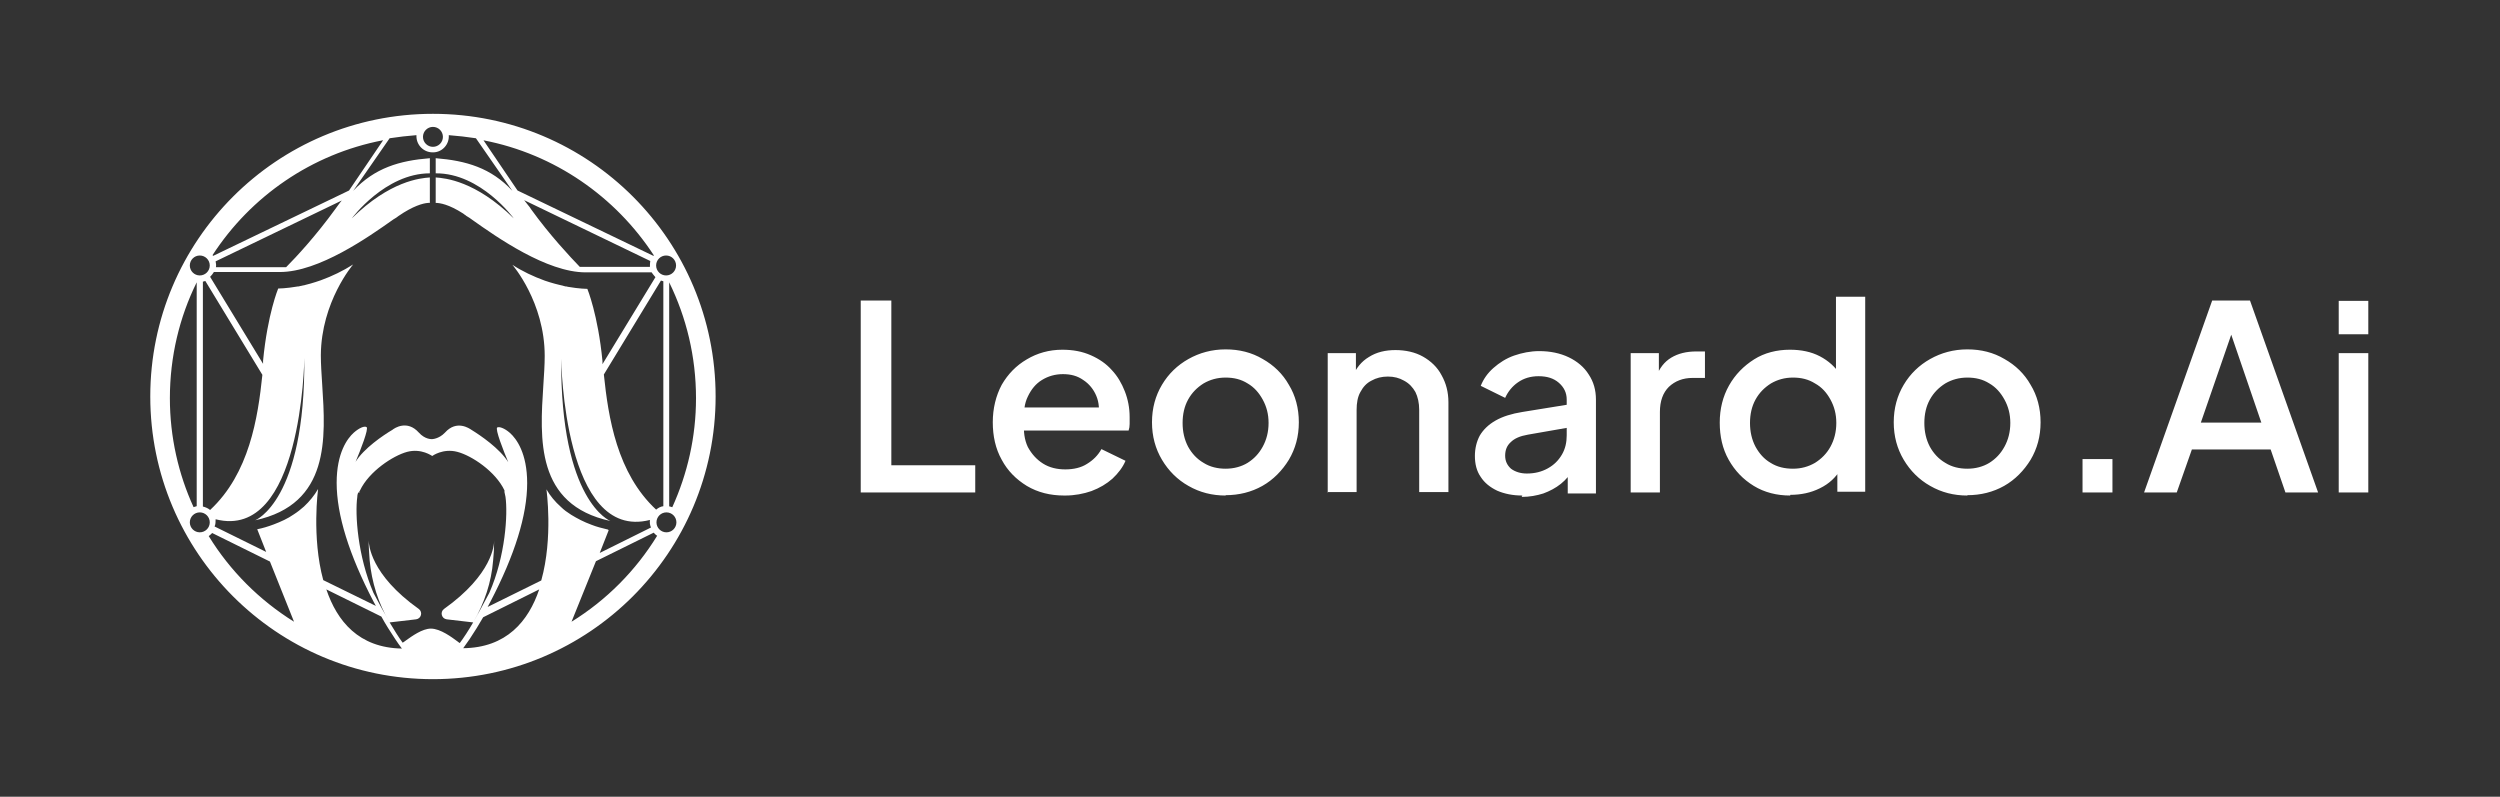 <?xml version="1.0" encoding="UTF-8"?>
<svg id="Layer_1" data-name="Layer 1" xmlns="http://www.w3.org/2000/svg" viewBox="0 0 72.7 23.17">
  <rect x="0" y="0" width="72.7" height="23.17" fill="#333333" stroke="none"/>
  <defs>
    <style>
      .cls-1 {
        fill-rule: evenodd;
      }

      .cls-1, .cls-2 {
        fill: #fff;
      }
    </style>
  </defs>
  <path class="cls-1" d="M12.59,3.31c-4.54,0-8.22,3.68-8.22,8.22s3.68,8.22,8.22,8.22,8.22-3.68,8.22-8.22S17.14,3.31,12.59,3.31ZM12.88,3.98c0,.16-.13.29-.29.29-.16,0-.29-.13-.29-.29,0-.16.13-.29.29-.29h0c.16,0,.29.13.29.29ZM5.81,7.43c-.16,0-.29.13-.29.29,0,.16.13.29.29.29s.29-.13.29-.29c0-.16-.13-.29-.29-.29h0ZM6.1,15.19c0,.16-.13.29-.29.29h0c-.16,0-.29-.13-.29-.29,0-.16.13-.29.29-.29h0c.16,0,.29.13.29.29ZM19.38,15.48c-.16,0-.29-.13-.29-.29h0c0-.16.13-.29.29-.29h0c.16,0,.29.13.29.29,0,.16-.13.29-.29.29ZM19.08,7.72c0-.16.13-.29.29-.29h0c.16,0,.29.13.29.29,0,.16-.13.29-.29.29s-.29-.13-.29-.29ZM10.45,14.33h0s0,0,0,0h0s0,0,0,0h0s0-.01,0-.02h0s0,0,0,0v-.02s.02-.03.02-.03c.26-.55.96-1.01,1.37-1.12.42-.11.72.12.73.12h0s0,0,0,0h0s0,0,0,0h0s0,0,0,0c0,0,.31-.23.73-.12.42.11,1.11.57,1.37,1.12h0s0,0,0,0h0s0,.01,0,.01h0s0,.02,0,.02h0s0,.02,0,.02h0s0,0,0,0h0s0,0,0,0h0s0,0,0,0h0s0,0,0,0h0s0,0,0,0h0s0,0,0,0h0s0,0,0,0v.02s0,0,0,0v-.02s0,0,0,0c.01.04.02.09.03.14.07.5,0,1.72-.47,2.79-.17.32-.32.6-.46.84.32-.55.52-1.15.57-1.78.02-.18.03-.38.03-.58h0s0,0,0,0c0,.11-.04.98-1.46,1.99-.12.09-.07.28.08.3l.77.09c-.14.24-.27.44-.39.6-.01,0-.04-.03-.07-.05h0c-.15-.11-.49-.37-.77-.37h0c-.25,0-.55.22-.72.34h0s-.08.06-.1.07c-.12-.16-.24-.36-.38-.59l.77-.09c.15-.02.2-.21.08-.3-1.42-1.01-1.45-1.88-1.46-1.99h0s0,0,0,0c0,.21.02.4.03.58.06.63.25,1.24.57,1.78-.14-.24-.29-.52-.46-.84-.46-1.07-.54-2.29-.47-2.79,0-.06.02-.11.03-.14h0s0,.01,0,.01ZM10.45,14.33h0s0,.01,0,.01h0s0-.01,0-.01ZM8.33,7.76c.29-.29.87-.92,1.42-1.68.03-.04.06-.08.08-.11.04-.05.07-.1.11-.14l-3.67,1.77c.01.05.02.11.01.17h2.04,0ZM19.01,7.42c-1.11-1.7-2.88-2.94-4.95-3.34l.99,1.46,3.95,1.9h0s0,0,0,0h0s0,0,0,0c0,0,.01-.01.02-.02h0ZM15.25,5.83l.11.14s.06.07.08.11c.55.76,1.14,1.39,1.42,1.68h2.04c0-.06,0-.11.01-.17,0,0-3.67-1.77-3.67-1.77ZM17.7,15.42l-.26.66,1.49-.74h0s0,0,0,0h0s0,0,0,0c-.03-.07-.04-.14-.03-.22-2.5.64-2.58-4.62-2.58-4.69h0c-.03,4.16,1.43,4.72,1.43,4.72-2.18-.47-2.05-2.4-1.95-3.94.02-.31.04-.6.04-.86,0-1.57-.94-2.65-.94-2.65.29.19.61.34.94.46h0s0,0,0,0h0s0,0,0,0h0s0,0,0,0h0s0,0,0,0c0,0,0,0,0,0h0s0,0,0,0c.2.07.4.12.61.17.02,0,.04,0,.06.01h0c.35.06.57.06.57.06,0,0,.31.75.44,2.1v.03s0,.06,0,.06l1.54-2.53s-.08-.09-.11-.14h-1.92c-1.13,0-2.58-1.02-3.3-1.53h0c-.05-.04-.1-.07-.15-.1-.02-.01-.03-.02-.04-.03h0s-.05-.03-.07-.05c-.42-.27-.68-.31-.8-.31v-.74c.28.02,1.16.1,2.27,1.19,0,0-.96-1.32-2.27-1.31v-.44c.88.07,1.61.28,2.23.95l-1.06-1.53c-.26-.04-.53-.07-.79-.09.02.26-.18.49-.44.5,0,0-.02,0-.03,0-.26,0-.47-.21-.47-.47,0,0,0-.02,0-.03-.26.02-.52.05-.78.09l-1.06,1.53c.63-.67,1.35-.88,2.23-.95v.44c-1.3,0-2.27,1.31-2.27,1.31,1.11-1.09,1.99-1.17,2.27-1.19v.74s-.04,0-.05,0h0s0,0,0,0c-.15.01-.44.09-.86.38-.04.03-.09.07-.15.1-.72.51-2.17,1.53-3.3,1.53h-1.92c-.03.05-.07.1-.11.14l1.54,2.53v-.02s0-.02,0-.02v-.03s0-.02,0-.02c.13-1.36.44-2.1.44-2.1,0,0,.22,0,.57-.06h0s0,0,0,0h0s0,0,0,0h0s0,0,0,0h0s0,0,0,0h0s0,0,0,0c.02,0,.04,0,.06-.01.21-.04.41-.1.61-.17.33-.12.64-.27.94-.46,0,0-.93,1.08-.94,2.64h0s0,0,0,0h0c0,.26.02.55.04.86.1,1.54.23,3.47-1.95,3.94,0,0,1.46-.56,1.43-4.72h0c0,.07-.08,5.33-2.58,4.69,0,.07,0,.15-.03.21h0s0,0,0,0c0,0,0,0,0,0l1.5.74-.26-.66c.16-.03.32-.08.48-.14.21-.08.41-.17.58-.29.11-.07.21-.15.3-.23.16-.15.3-.32.41-.51h0s-.19,1.4.15,2.65l1.53.75c-.04-.08-.07-.13-.07-.13-.71-1.36-1.07-2.52-1.07-3.45,0-.87.31-1.29.5-1.46.16-.14.31-.2.37-.16.07.04-.18.68-.32,1.01h0c.24-.39.8-.77,1.07-.93h0c.06-.05.43-.3.77.08.18.2.37.19.38.19h0s.2,0,.38-.19c.34-.38.71-.12.77-.08h0s0,0,0,0h0c.26.16.82.54,1.07.94h0c-.14-.33-.39-.97-.32-1.01.06-.03.21.02.37.16.19.17.5.59.5,1.46,0,.93-.36,2.09-1.07,3.45,0,0-.03.06-.08.15l1.56-.77s0,0,0,0c.35-1.25.15-2.65.15-2.65h0c.11.19.25.36.42.51.09.09.19.16.3.23.18.11.37.21.59.29.15.06.31.1.48.14h0s0,0,0,0ZM8.67,8.36h0s0,0,0,0ZM13.47,18.85l.19-.27c.14-.21.27-.42.39-.63l1.63-.81c-.31.92-.95,1.7-2.22,1.71ZM19.46,14.72v-6.51c.5,1.02.78,2.16.78,3.37,0,1.13-.25,2.2-.69,3.17-.03-.01-.06-.02-.1-.03h0ZM19.29,14.72c-.08.01-.15.05-.21.1-1.14-1.06-1.39-2.68-1.52-3.93l1.66-2.73s.05.01.07.02v6.54h0ZM11.13,4.08c-2.07.4-3.84,1.63-4.95,3.34,0,0,.01.01.02.02l3.95-1.9.99-1.46h0ZM6.19,7.44h0s0,0,0,0ZM6.19,7.44h0s0,0,0,0h0ZM5.63,14.75c-.44-.96-.69-2.04-.69-3.17,0-1.21.28-2.36.78-3.37v6.51h0s-.07.02-.1.03h0ZM5.97,8.17l1.66,2.73h0c-.13,1.25-.38,2.87-1.52,3.93-.06-.05-.13-.08-.21-.1v-6.54s.05-.01.07-.02h0ZM19.01,15.49s.06.07.1.09h0c-.62,1.01-1.47,1.87-2.49,2.5h0s0,0,0,0h0s0,0,0,0l.71-1.76,1.68-.83h0s0,0,0,0h0s0,0,0,0h0s0,0,0,0h0ZM6.17,15.5l1.68.83.7,1.75h0c-1.01-.63-1.86-1.48-2.48-2.49.04-.03.07-.06.1-.09h0s0,0,0,0h0s0,0,0,0ZM12.58,13.25s0,0,0,0h0s0,0,0,0h0s0,0,0,0h0s0,0,0,0h0s0,0,0,0ZM11.68,18.85c-.07-.09-.13-.18-.19-.27-.14-.21-.28-.43-.4-.65l-1.6-.79c.31.92.94,1.7,2.2,1.72h0Z"/>
  <path class="cls-2" d="M25.03,14.32v-5.58h.89v4.79h2.44v.79s-3.33,0-3.33,0ZM30.95,14.41c-.41,0-.77-.09-1.09-.28-.31-.19-.56-.44-.73-.76-.18-.32-.26-.69-.26-1.09s.09-.77.26-1.09c.18-.31.42-.56.73-.74.3-.18.65-.28,1.03-.28.31,0,.58.05.83.16s.45.25.61.43c.17.18.29.39.38.62.09.23.14.48.14.75,0,.06,0,.13,0,.2,0,.07-.01.13-.03.19h-3.26v-.67h2.78l-.41.31c.05-.24.03-.46-.05-.65-.08-.19-.21-.35-.38-.46-.17-.12-.36-.17-.59-.17s-.43.06-.61.17c-.18.11-.31.27-.41.48-.1.2-.13.45-.11.75-.02.27.01.51.11.72.11.2.25.36.44.48.19.12.41.17.65.17s.46-.05.63-.16c.18-.11.32-.25.42-.43l.7.34c-.08.19-.21.36-.38.52-.17.15-.37.27-.61.36-.23.08-.49.13-.76.13h0ZM35.64,14.41c-.39,0-.75-.09-1.08-.28-.32-.18-.58-.44-.77-.76-.19-.32-.29-.68-.29-1.09s.1-.77.29-1.09c.19-.32.45-.57.77-.75.32-.18.68-.28,1.08-.28s.76.09,1.08.28c.32.18.58.43.76.75.19.31.29.68.29,1.09s-.1.77-.29,1.09c-.19.31-.45.58-.77.76-.32.18-.68.27-1.07.27h0ZM35.64,13.63c.24,0,.46-.06.64-.17.19-.12.33-.27.44-.47.11-.2.17-.43.17-.69s-.06-.48-.17-.68c-.11-.2-.25-.36-.44-.47-.19-.12-.4-.17-.64-.17s-.45.06-.64.17c-.19.12-.34.27-.45.47-.11.2-.16.43-.16.68s.05.48.16.69c.11.2.26.36.45.47.19.12.41.17.64.17ZM38.61,14.32v-4.05h.82v.79l-.1-.1c.1-.25.26-.45.48-.58.22-.14.48-.2.77-.2s.57.06.8.19c.23.13.42.31.54.54.13.23.2.49.2.79v2.61h-.85v-2.39c0-.2-.04-.38-.11-.52-.08-.14-.18-.25-.33-.33-.14-.08-.29-.12-.47-.12s-.34.04-.48.12c-.14.07-.24.18-.32.33-.08.14-.11.32-.11.52v2.39h-.86,0ZM44.27,14.41c-.28,0-.52-.05-.73-.14-.21-.1-.37-.23-.48-.4-.12-.17-.17-.38-.17-.61,0-.22.05-.42.14-.59.1-.17.25-.32.46-.44.21-.12.47-.2.78-.25l1.42-.23v.67l-1.26.22c-.23.04-.39.11-.5.22-.11.1-.16.23-.16.39s.06.28.17.38c.12.09.28.14.46.14.23,0,.43-.05.61-.15.18-.1.31-.23.41-.4.1-.17.14-.36.14-.56v-1.04c0-.2-.08-.36-.23-.49-.15-.13-.34-.19-.59-.19-.23,0-.43.06-.6.18-.16.11-.29.27-.37.45l-.71-.35c.08-.2.2-.37.37-.52.17-.15.37-.28.6-.36.23-.08.48-.13.73-.13.32,0,.61.06.86.18.25.12.45.29.58.5.14.21.21.45.21.73v2.73h-.82v-.73l.17.02c-.1.16-.22.31-.37.43-.15.12-.32.21-.51.28-.19.06-.4.1-.63.1h0ZM47.42,14.32v-4.05h.82v.82l-.08-.12c.09-.26.24-.45.44-.57.2-.12.44-.18.73-.18h.25v.77h-.36c-.28,0-.51.09-.69.26-.17.17-.26.41-.26.73v2.34h-.86s0,0,0,0ZM52.06,14.41c-.39,0-.75-.09-1.06-.28-.31-.19-.55-.44-.73-.76-.18-.32-.26-.68-.26-1.08s.09-.76.27-1.08c.18-.32.43-.57.73-.76s.66-.28,1.04-.28c.33,0,.62.06.87.19.25.13.45.31.6.54l-.13.19v-2.46h.85v5.67h-.81v-.82l.1.16c-.14.24-.34.43-.61.56-.26.13-.55.19-.86.19,0,0,0,0,0,0ZM52.14,13.63c.24,0,.45-.06.64-.17.19-.12.34-.27.45-.47.11-.2.17-.43.17-.69s-.06-.48-.17-.68c-.11-.2-.25-.36-.45-.47-.19-.12-.4-.17-.64-.17s-.45.06-.64.17c-.19.12-.34.27-.45.47-.11.2-.16.43-.16.68s.05.48.16.69c.11.2.25.36.44.47.19.12.41.17.65.17ZM57.21,14.41c-.39,0-.75-.09-1.08-.28-.32-.18-.58-.44-.77-.76-.19-.32-.29-.68-.29-1.09s.1-.77.29-1.09c.19-.32.45-.57.77-.75.32-.18.68-.28,1.08-.28s.76.09,1.08.28c.32.18.58.43.76.75.19.31.29.68.29,1.09s-.1.77-.29,1.09c-.19.31-.45.58-.77.76-.32.18-.68.27-1.07.27h0ZM57.21,13.63c.24,0,.46-.06.64-.17.19-.12.33-.27.44-.47.11-.2.17-.43.17-.69s-.06-.48-.17-.68c-.11-.2-.25-.36-.44-.47-.19-.12-.4-.17-.64-.17s-.45.06-.64.17c-.19.12-.34.27-.45.47-.11.2-.16.43-.16.68s.05.48.16.69c.11.2.26.36.45.47.19.12.41.17.64.17ZM60.56,14.32v-.97h.87v.97h-.87ZM62.35,14.32l1.98-5.58h1.1l1.98,5.58h-.95l-.43-1.25h-2.29l-.44,1.25h-.95,0ZM64,12.29h1.76l-1-2.92h.25l-1.01,2.92h0ZM68.01,14.32v-4.05h.86v4.05s-.86,0-.86,0ZM68.01,9.72v-.97h.86v.97h-.86Z"/>
</svg>